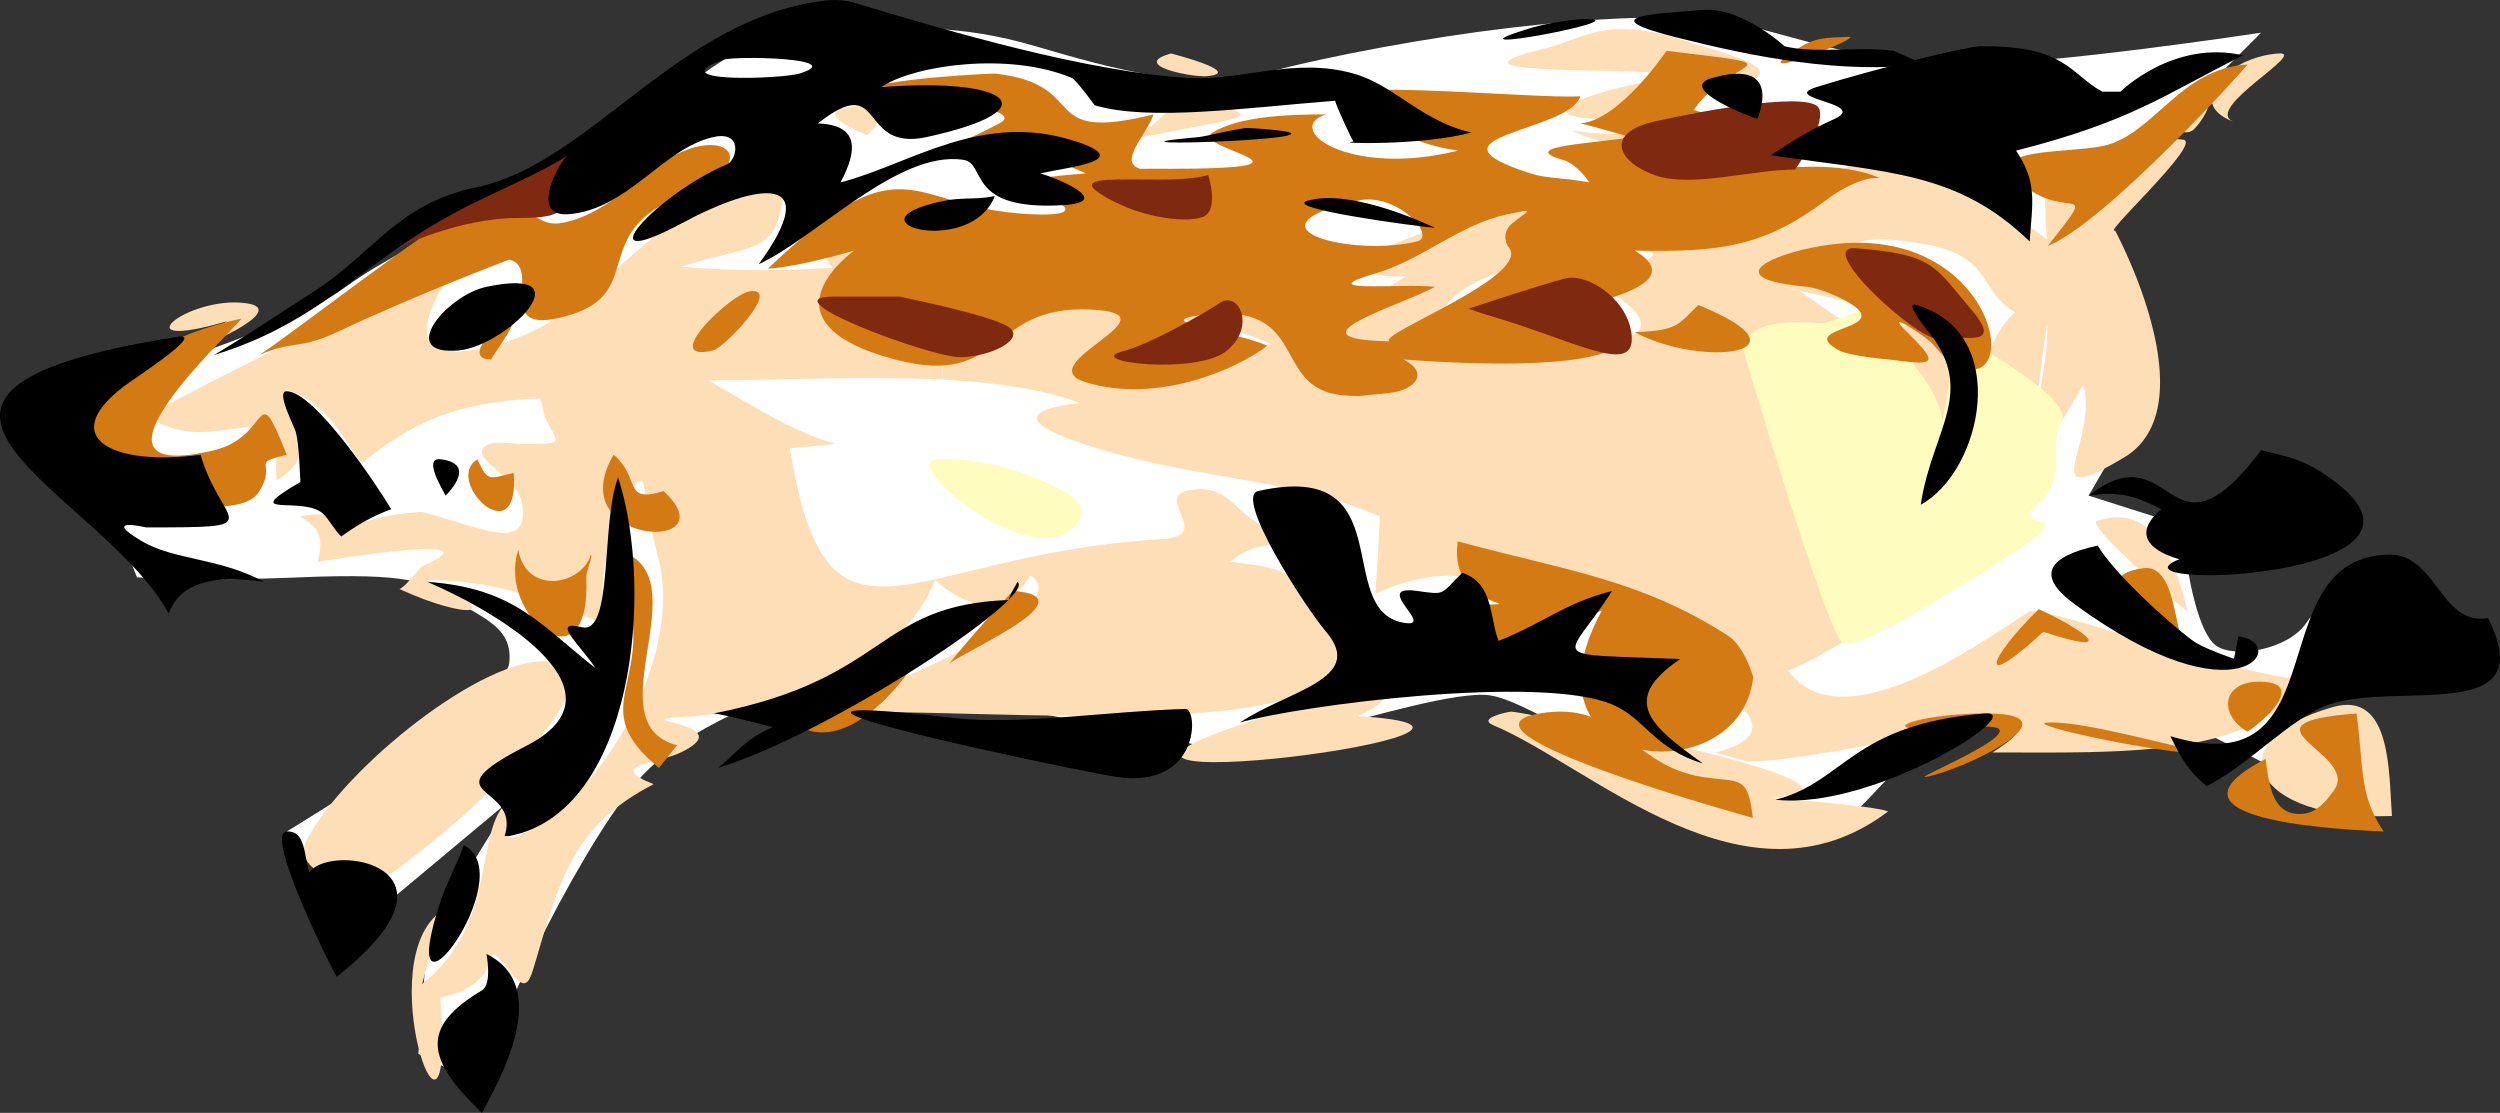 <svg xmlns="http://www.w3.org/2000/svg" width="330.486" height="147.118"><rect width="100%" height="100%" fill="#333333" stroke="none"/><path fill="#fff" d="m63.712 143.52-8.403-4.203 1.203-15.598 11.293-18.25-19.695 16.45-10.2-12s28.802-17.4 29.4-22.2c.6-4.8-3.598-6-7.2-8.402-3.598-2.399-6-3.598-20.398-3-14.403.601-21.602 0-21.602 0l-9.598-24s28.2-7.797 37.2-14.399c9-6.601 33-16.8 37.797-20.398 4.8-3.602 13.8-13.8 25.203-13.8 11.398 0 18-.602 28.199 2.398 10.2 3 21 6 30 3.601 9-2.402 22.2-4.8 32.398-6 10.2-1.2 24-2.398 33 0 9 2.399 16.2 4.8 27.602 4.8 11.398 0 39-4.198 39-4.198l-22.2 22.199 8.4 23.398-9 15.602 13.198 4.2s6.602-9 12-6.602c5.403 2.402 12 4.199 4.2 6-7.797 1.8-16.2 6.601-16.2 6.601s1.2 7.8 3.602 9.598c2.398 1.8 9.598.601 12-3 2.398-3.598 9.598-7.797 12.598-4.797s11.402 4.797 3 7.2c-8.399 2.398-19.2 9.597-19.2 9.597l9 4.8s4.2 9-.597 7.2c-4.801-1.797-23.403-13.797-31.203-13.797-7.797 0-14.399-3.602-25.2 6.598-10.8 10.199-9.597 15-27.597 6.601-18-8.402-24.602-13.2-28.801-13.8-4.2-.602-16.2 3-21 4.199-4.8 1.199-7.8 4.199-17.402 2.402-9.598-1.8-42.598-9-48-8.402-5.399.601-18 4.8-25.2 12-7.199 7.199-20.398 33.601-21.597 41.402"/><path fill="#fddeb6" d="M111.602 35.27c-8.527.656-14.625.543-21.597 0 10.199-3.266 12.597-1.203 13.8-10.8-21.394 2.362-22.257 17.866-40.203 21.597-10.93 2.25-7.215-5.473-3-11.399-14.586 6.75-29.191 13.82-41.398 20.399 5.832 3.058 7.988 2.008 15 1.203 3.508-.434 1.933 5.043 2.398 7.2 3.696-2.044 3.602-5.403 3.602-5.403-.977-2.7-1.2-4.293-2.399-6.598 6.805 2.192 8.211 8.754 10.2 9.598 6.449-5.078 11.925-7.95 23.398-8.399.281.618.508 2.196.602 2.399 1.82 3.844 3 3.601-3.602 3.601 0 0-2.793-.32-3.598 0-3.918 1.48 3.598 4.18 4.2 7.801 1.105 6.73-5.176 3.317-13.2 1.2 0 0-3.957.167-7.203 1.199 0 0-5.36-1.461-9-.598 2.832 1.61 3.133 2.887 2.403 6 1.105-.172 24.543-4.09 13.8.598-.265.093-2.25 2.793-3 3 8.98 4.105 14.625 3.636 3.598-1.2 11.438 0 17.625 4.051 24.602 6-4.555-4.238 3.75-23.925 4.199-18 .168 2.418 1.258 7.051 1.8 9 3.282 12.114-6.261 30.77-18 36.602-4.913 2.418.864-6.02-1.199-4.8-5.57 3.241-1.351 16.237-12 24.597.41-1.442 2.735-9.899 1.797-9-8.36 7.781 2.684 37.351.602 10.8 10.05-2.062 4.293-9.617 9.601-3 1.836 2.29 2.25.75 3-1.8 3.336-11.453 5.27-18.055 15.598-23.399-6.41-2.55.32-2.644 3.602-4.199 8.625-4.164-9.844-4.164 1.8-4.8 2.754-.169 5.961-1.012 9-1.801 9.786-2.606 19.313-7.254 22.797-16.2 1.426 1.407 4.801 3.524 7.801 3.602 1.84.035 4.277-3.188 4.8-4.203 5.74 3.527-12.823 11.851-17.398 13.8-3.863 1.614-5.101 2.364-7.8 4.2 31.05 0 76.425 4.933 63.597-13.797-3.074-4.5-4.875-5.215-12-6 5.422-4.652 11.215.469 2.403-6-1.762-1.297-3.262-3.77-6.602-3.602-7.238.336 2.7 6.149-4.8 6.602-34.012 1.969-44.153 18.578-49.2-12 2.457-.281 3.957-.34 6-.602-5.98-1.687-11.848-5.625-16.8-8.398 9.874 0 20.925-.613 31.007-.09v-5.117c-7.035-1.274-15.351-5.32-13.008-9.793"/><path fill="#fddeb6" d="M268.204 80.868c-6.242 4.011-24.75 17.476-31.801 7.8 6.938-2.945 11.59-7.312 20.402-10.199.954-6.562 2.454-10.726-3.601-7.2 0 0-3.524 1.595-1.801 0 5.945-5.57 2.59-9.112 0-12.6-.617 2.007-4.8 10.8-4.8 10.8 1.222-6.32 4.238-10.726-1.2-15-4.762-3.75-8.941-4.95-10.2-11.402 4.821.527 12 1.8 12 1.8a1437.658 1437.658 0 0 1-9.374-6.445c-2.106-.476-2.852-.672-.227-.152 0 0 .086.059.227.152 4.012.91 12.976 2.848 12.976 2.848-5.777-5.25-11.683-11.664 3.598-9 9.04 1.555 7.125 6.262 12 9-5.043 4.594-4.46 11.305-1.8 16.2 4.222 7.76 4.84-8.216 6-14.403.562 5.906-5.887 28.144 0 16.203 1.312-2.703 3.413-5.945 4.8-8.402 2.047 7.539-6.805 16.875 5.402 9.601 9.336-5.605 2.66-22.558-1.203-30-1.797.637 11.664-11.683 9-12-8.734-1.09-8.418 7.723-20.398 1.8 2.644 3.376 1.894 5.138 2.398 11.4-3.918-3.075-15.86-10.95-21-11.4-6.578-.6-8.547 7.423-13.797 9-8.53 2.532-40.144 4.798-25.203-5.401-15.597 2.101-18.543 6.375-33.597 10.8 2.457.543 4.648 2.27 9 1.801-.957.45-8.305 5.38-8.403 5.399-11.324 1.37-24.375-4.067-38.398-3-7.5.543-2.926 6.73-10.801 6.601-1.16-.023-2.453-.168-3.793-.406v5.117c6.707.352 12.988 1.2 18.195 3.09-13.652 1.535.598 5.66 6.598 7.2 11.738 2.98 22.781 3.316 33 7.8-.168 4.012-.3 6.262-.598 10.2 8.754-3.845 15.77-3.227 21 3.597 7.61-3.766 13.254-7.328 8.399 3 5.98.656 9.523 2.61 6.601-3-2.27-4.328 8.68 8.308 9.598 9 4.238 3.187 7.164 6.36-.598 8.402.918.281 4.2 1.2 4.2 1.2 11.773 0 46.5-10.165 32.398-1.2 17.309 0 34.559.75 41.398-9.601-8.867-.41-34.964-10.067-36.597-9zm-121.801-34.2c1.238-.863 3.883-3.898 4.8-4.199 2.907-.976 7.24.242 9.602.598 0 0 4.422 1.09 7.2 2.402-6.938 1.52-13.54 1.52-21.602 1.2zm63-9.601c3.375 1.07 11.871 6.133 4.8 7.8-26.944 6.301-34.01-8.23-3-11.398 13.821-1.426 5.044 2.043-1.8 3.598"/><path fill="#fddeb6" d="M237.829 38.422a28.92 28.92 0 0 1-.227-.152c-2.625-.52-1.879-.324.227.152"/><path fill="#fffcbf" d="M231.31 44.317c2.402-2.399 8-1.598 9.6-1.598 1.599 0 8.802-4.402 14.4-.8 5.6 3.6 19.105 10.648 17.199 14-1.907 3.35 1.203 6.8-3.2 10.8-4.398 4 7.602-.402-4.398 7.2-12 7.6-19.2 11.6-21.2 11.199-2-.399-13.6-40-13.6-40"/><path fill="#fddeb6" d="M211.805 4.067c5.567-.899 10.407 1.238 14.399 2.402 19.914 5.738-13.895 4.574.601 10.2 1.875.73.204 1.648-2.402 2.398-6.898 1.953-11.55.172-16.8-1.797 6.64.73 7.109.844 11.402-1.8-19.95 1.425-12.227-3.153 3-5.403-4.09-1.422-33.996.265-18-3.598 2.718-.676 5.511-2.043 7.8-2.402m-57 3s9.75 2.496 4.797 3c-2.004.187-10.347-1.461-4.797-3m146.399 0c4.031-.281-9.977 7.277-6 9-6.563-2.473-.637-8.547 6-9M156.005 12.47c9.918 3.019 11.644 2.472-.602 4.8-9.617 1.816-2.98 1.047.602-4.8"/><path fill="#fddeb6" d="M289.805 13.067c4.48-1.14.657 3.828 0 4.203-2.289 1.254-4.144-3.172 0-4.203M111.602 14.27c5.196-1.07 5.57 1.387 3 3.598-.953-.375-6.652-2.868-3-3.598m76.801 8.398c13.09 1.649-11.324 3.524-16.2 3 3.263-1.367 10.388-3.75 16.2-3m-73.801 6c8.328.168 2.723 8.586-2.398 7.801-4.145-.656-5.551-7.988 2.398-7.8M32.403 40.067c5.945.734-4.723 5.437-6.598 6 1.293-.938 2.645-2.7 4.2-3.598-14.344 4.2-5.325-3.355 2.398-2.402m220.199 3c7.371.207 5.063 6.715 4.203 12.601-.808-6.976-11.27-12.824-4.203-12.601m24.602 25.801c8.062-2.774 10.746 6.902 12 12-2.324-1.817-13.48-11.512-12-12m-124.199 12c-8.98 3.02 6.523 2.12 10.8 1.8-2.328-.976-7.82-2.812-10.8-1.8m-112.493 30.25c4.84-9.504 23.66-24.637 32.09-23.649 12.227 1.406-18.754 28.168-25.691 30.848 1.344-1.192-8.742-2.61-6.399-7.2m138.293-20.05c6.543-.524 4.63 1.969.598 3.601 31.387 1.836-50.305 12.356-13.8.602 4.222-1.371 9.413-3.922 13.202-4.203m129.598 2.403c7.856-2.25 7.367 9.034 7.8 14.398-18.3.73-23.698-9.899-7.8-14.399m-108.598.598c.786-.055 53.344 9.957 34.2 11.402 0 0 13.8 1.031 15.597 1.8-18.765 14.157-39.11-5.905-52.199-11.401-2.21-.938 2.008-1.782 2.402-1.801"/><path fill="#fffcbf" d="M142.11 69.52c-5.687 6.496-23.2-8.402-18.398-8.8 4.797-.403 11.597 1.597 14 2.8 2.398 1.2 7.199 2.797 4.398 6"/><path fill="#d37a15" d="M297.11 8.52c.168-.02-18.601 20.848-26.398 24 7.16-9.172 2.453-2.871-3.602-8.402-5.062-4.63 5.774-3.805 10.8-4.801 6.731-1.348 10.165-10.274 19.2-10.797M92.509 19.317c5.269-.973 6.113 3.375-2.399 6.601-12.094 4.555-4.95 12.563-14.398 15.602-11.344 3.617-3.75-6.133-8.403-7.203 0 0-12.449 4.707-22.797 9.601-4.875 2.29-5.812 1.07-10.203 3 7.895-5.343 30.153-23.21 37.801-25.199 3.227-.863-.074 5.399-1.8 6.598.206.02 1.613 1.465 3.6 1.203 7.462-1.05 12.263-9.059 18.599-10.203m36 9c-1.516-.074-5.848.62-7.797 1.203-15.227 4.441 15.75-.844 7.797-1.203"/><path fill="#d37a15" d="M220.31 6.72c18.3 2.23 8.59.616 3.6 7.8 5.044 2.098 28.595.469 11.4 6-3.337 1.066-5.926.11-9 0l4.199 1.797c6.433 0 12.19-1.14 18 1.203-1.97-.133-4.684 1.086-7.2 3-7.968 5.96-13.687 6.879-25.199 6.598 5.457 3.28-.094 5.343-4.2 6.601 13.032 10.442-19.312 8.344-26.401 7.8 2.816 1.368 2.308 3.317-.598 4.2-1.258.356-4.184.45-4.8.598-.47.094-1.294 0-1.802 0-10.406-.356-5.004-11.848-18-10.797-10.52.824 3.73 2.379 7.2 4.2-4.032 3.093-14.532 7.722-24 4.8-7.743-2.402 12.902-9.078.601-9.602-13.613-.601-11.176 10.461-25.8 6.602-18.805-4.988-5.344-14.402-5.4-14.402 0 0-7.07 2.136-11.401 2.402 16.238-15.469 18.246-9.863 29.402-7.8 4.816.878 14.738 1.312 7.2-1.802-5.852-2.437 1.687-2.605 5.398-3-10.704-5.043-20.266-3.28-30 1.801-7.668 3.973 12.921-5.437 18.601-8.402 4.84-2.547-17.344-3.637-18.601-4.2 3.207-1.835 18-2.398 18-2.398 12.976 1.442 5.234 9.317 21 5.399-1.047 2.87-4.723 6.3-1.797 7.199 0 0 4.18-.035 3.597 0 23.438 0 2.532-2.719 6-4.797 3.395-2.063 9.375-2.402 15-2.402-5.832 1.855 2.926 8.402 17.403 4.8-6.957-1.086-8.739-3.32-14.403-6-8.644-4.105 25.407-.71 30.602-1.199-1.426 4.8-21.977 5.27-6.602 10.2 2.27.73 4.07.507 7.801 1.199-1.894-2.754-3.601-3-3.601-3-6.243-1.856 5.101-2.176 9-3 0 0-5.81-1.668-6.598-1.801 5.21-.41 11.398-9.598 11.398-9.598zm-40.801 19.8c-16.032 3.637-.56 7.5 7.8 5.398 2.739-.695-2.754-6.562-7.8-5.398zm19.8 1.797c-6.484 1.37-11.097 5.926-17.398 7.8-9.113 2.684 3.394 1.313 7.8 1.801-4.8 2.57-19.988 6.957-6 7.2-1.968-.844 19.462-8.848 15.598-12.598 0 0-1.011-1.688.602-3 1.969-1.633 3.43-2.063-.602-1.203"/><path fill="#d37a15" d="M240.712 32.52c23.156-3.957 27.488 20.906 17.398 15.598-.937-.504-2.156-2.27-3-3-1.086-.957-6.262-4.407-3-1.2 4.555 4.461 3.488 4.368-2.398 3.602 0 0-5.121-.414-6.602-1.203-5.793-3.11 6.73-2.64 1.8-6-1.573-1.067-4.612-2.285-6-2.399-11.737-1.05-5.042-4.238 1.802-5.398m-141.602 6c4.352-.621-3.375 7.441-4.8 7.797-7.368 1.765 2.269-7.461 4.8-7.797m125.399 1.797c15.75 6.414.546 8.383-8.399 3.601 5.68-.242 5.664-.918 8.399-3.601M31.91 42.118c-.542 1.144-23.831 22.218-3.6 17.402 7.687-1.86 5.308-10.05 9.6.598-5.023 1.218-1.237.843-3.6 4.8-1.313 2.157-4.594 1.895-7.798 2.399.391.902-1.41-2.399-1.8-3-1.895-2.906-8.664-1.406-13.801-1.797.992-12.715 9.844-17.945 21-20.402m35.399 0c1.952-.582-1.817 4.312-2.4 5.402-3.917 0 .845-4.969 2.4-5.402m13.8 18c3.637 3.02 1.164 6.507 6.602 4.8 8.98 8.25-13.688 7.313-6.602-4.8m-18 .602c1.406 2.94 1.332 2.624 4.8 1.8.864 10.984-9.413 1.031-4.8-1.8m5.402 12c1.106 5.98 8.36 4.687 9.598.597.3.187-.637 2.215-.601 3 .64 15.187-11.868 5.027-8.997-3.598m13.2.001c11.363 3.316-3.543 22.835 7.797 25.8-.786.992-1.5 1.836-2.399 3-9.785-8.102-.77-10.8-4.2-23.402-.374-1.332-1.198-5.399-1.198-5.399m201.598 2.399c4.03-.563 4.124 6.957 5.402 10.8-2.813-2.195-14.344-9.601-5.403-10.8m-149.399 3c10.294.73-6.093 7.78-8.401 9.601 2.984-3.824 8.402-9.601 8.402-9.601m58.793-6.559c13.539 3.727 23.984 4.879 35.777 12.508 2.149 1.414 3.281 5.414 3.281 5.414-1.55 15.437-31.914 12.953-20.003-8.77-9.907 4-18.973 7.625-27.754 10.082 3.738-5.265 3.879-10.445 9.93-10.746 10.866-.597-2.665 1.39-1.231-8.488m76.805 8.961c6.675 3.094 10.425 6.242.601 3-8.66 8.023-7.574 3.879-.601-3M121.31 87.118s-6.75 10.875-13.801 9.601c-2.735-.508.32-2.457 1.203-3 2.492-1.594 10.367-6.508 12.597-6.601m177.601 3c6.11.168.188 5.343-1.8 6.601-3.863-2.195-3.469-6.75 1.8-6.601"/><path fill="#d37a15" d="M203.509 94.317c10.671-1.817 11.964 6.922 21.601 8.402 4.95.75 5.945-.32 6.602 5.399 0 0-41.813-11.493-28.203-13.801m59.401 0c11.981.152-3.62 7.594-8.401 8.402-1.797.281 17.234-7.445 6.601-6.601-16.367 1.277-7.988-1.93 1.8-1.801m48.599 0c.976 6.601.226 10.765 3.601 15.601-9.488-.394-30.168-2.043-15.601-9.601.394 3.488.976 6.676 3.601 7.203 2.926.562 4.367-1.652 5.399-3 3.695-4.953-13.891-8.89 3-10.203m-40.797 1.203c4.91-.266 17.34 3.484 22.199 4.2-5.719.316-25.934-4.032-22.2-4.2M78.11 97.317c1.875-.656-10.2 14.758-5.398 6.601 1.273-2.195 2.886-5.757 5.398-6.601m166.2-92.446c2.812-.246-15.813 7.11-6.067 1.2 2.176-1.32 4.457-1.07 6.066-1.2"/><path fill="#7f2910" d="M110.11 39.211c-8.652 0 12.8 8 16.8 8s8.802-2.398 6.4-4c-2.4-1.597-14.4-4-14.4-4h-8.8m38.399 7.203c-5.649 1.41 9.601 3.2 13.601 0 4-3.203 1.602-8-.8-6.402-2.4 1.602-9.598 5.602-12.801 6.402m48-4.8c11.203 3.199 19.203 8 19.203 3.199 0-4.8-5.602-8.8-8.801-8-3.2.8-12.8 4-12.8 4l2.398.8m48.801-8.8c-5.75-.442 8.8 12.8 11.199 12 2.402-.8 8.8 1.601 4-4-4.797-5.602-4.797-7.2-15.2-8m-7.999-10.399c-5.598 0-13.598 2.399-18.4.797-4.8-1.597-7.198-5.597 0-7.199 7.2-1.598 20.802-4 21.599-1.598.8 2.399-3.2 8-3.2 8m-156.8.797c-7.997 4-4 5.602-11.997 5.602-8 0-16 4-16 4s20-12.8 23.997-12.8c4 0 4 3.198 4 3.198m79.203-.093c-4.801 1.601-19.203-.801-14.403 2.402 4.801 3.2 11.2 4 13.602 3.2 2.398-.802.8-5.602.8-5.602"/><path d="M225.11 1.32c5.156-.433 10.8 4.798 10.8 4.798 4.032.996 9.938-.02 14.4.601 0 0 3.374 1.48 4.199 1.8-11.325 1.255-22.461-.937-33-3.6-11.06-2.813-3-3.075 3.601-3.598M209.509 2.52c7.84-.074-20.493 5.23-7.2 1.2 2.028-.638 5.758-1.2 7.2-1.2"/><path d="M261.712 6.118c11.453-.149 11.922 3.695 16.199 6h2.398s6.992-6.918 16.2-4.801c-10.63 5.344-14.793 8.719-30 12.601 2.832 4.18 2.175 6.805 1.8 12-9.508-9.207-18.582-9.093-34.199-11.398 2.606-1.746 5.063-3.3 8.399-4.8 4.593-2.083-7.348-2.665-2.399-4.2 8.063-2.531 20.008-5.383 21.602-5.402m-153-6c2.586-.356 3.972.168 5.398.601 10.93 3.281 29.758 8.848 43.2 9.598 6.75.375 13.82-2.793 21.6-.598 5.438 1.52 8.927 6.281 15.599 7.8-6.618 1.782-18.618 1.442-15.598 1.2-.074-.039-2.344-4.781-2.402-5.402-12 .937-24.524 2.738-31.797.601 0 0-2.457-3.375-3-3.601-8.215-3.504-20.946-1.742-25.203 1.203 16.875-1.332 22.613 2.96 6 6.598-9.223 2.007-5.36-8.887-14.399-1.801 5.477.187 5.29 3.527 3 7.8 9.356-2.437 18.715-9.542 31.2-5.398 7.652 2.531-.844 3.317-4.801 4.2 1.894.507 10.05 3.769 3 4.199-12.954.77-9.973-5.551-13.2-6-8.625-1.254-19.406 10.293-27 13.8 8.606-11.832.34-11.062-10.199-5.398-13.273 7.105-3.355-3.863 6-7.8 1.332-.583 2.137-4.481-1.8-3.602-6.692 1.48-11.344 9.636-19.2 10.199-5.27.375-1.086-7.16 0-7.797-6.055 3.785-12.937 5.848-20.398 10.797-8.532 5.625-14.438 11.945-26.403 15.601 3.903-2.304 8.606-5.457 13.203-8.398 8.098-5.234 10.93-11.57 21.598-13.8C77.962 21.585 89.473 2.63 108.712.117Zm-13.203 7.8c-8.325 3.094 7.78 2.532 10.203 1.801 6.617-2.062-8.645-2.383-10.203-1.8m130.801 2.398c7.613-2.172 7.199 2.383 6 5.402-.805-.207-10.801-4.05-6-5.402"/><path d="M165.11 16.918c21.055 1.313-25.46 2.868-6.601 1.2 1.09-.114 5.496-1.274 6.601-1.2m-33.601 9c-3 7.707-18.262 3.977-9 1.2 4.464-1.348 5.851-.543 9-1.2m41.401.602c5.907-1.672 16.407 3.43 16.802 3.598-2.739-.223-20.422-2.606-16.801-3.598M64.31 37.918c13.406-2.832 2.59 7.782-3.598 8.399-8.457.808-1.653-7.313 3.597-8.399m189.001 2.399c12.73 3.676 8.683 22.031.6 26.402 1.462-9.957 7.708-15.039.599-23.402-.094-.11-2.774-3.469-1.2-3M23.512 44.52c3.805-.602-6.113 5.734-7.203 6.598-8.922 6.902-1.144 10.52 10.203 9 2.774 9.507 9.598 9.601-7.203 9.601 0 0-6.074-1.445-.597 1.8 4.328 2.567 10.293 2.192 16.199 5.4-6.488-.977-11.121 0-12.602 4.199-8.812-16.239-46.144-29.176 1.203-36.598m14.398 7.2c3.712.054 12.13 12.73 13.802 15.597-2.57.937-4.5 2.101-6.602 3.601-.918-.843-1.535-2.195-2.398-3-2.625-2.457-11.438.73-3-4.199-.075-.996-.153-4.875-.602-6.601-.207-.77-2.7-5.438-1.2-5.399m261 7.801c4.18.953 5.962 1.46 9 3.598 19.388 13.558-30.542 15.074-19.8 10.8 0 0-7.969-1.855-2.398-6.601-3.547-1.856-5.852-2.399-9.602-1.797 11.383-8.832 10.352 10.422 22.8-6m-240.6 1.2c4.558.616 1.312 4.066.6 4.8-.32-.695-3.132-5.156-.6-4.8m23.402 2.398c4.875 14.98 2.062 44.289-14.403 47.402h-.597c2.265-7.05-10.633-5.008 3-12 13.367-6.883-2.7-17.047-13.2-21.602 11.512.825 14.829 5.625 22.2 11.399-2.063-3.149-6.02-6.43-1.801-5.399 4.219 1.012 2.492-13.894 4.8-19.8m84.599 1.8c19.163-4.312 9.808 15.696 19.199 17.399 4.558.808-4.387-5.063 1.8-4.2 3.918.544 3 .508 6-2.398 4.219 1.406 3.582 6.055 4.801 9 6.508-2.625 8.399-4.855 15-6.601-6.074 9.527-9.508 8.23 9 9-8.195 5.55-3.676 9 3 13.8-6.43-1.894-7.668-5.98-12-7.8-9.543-4.012-41.625.168-49.2 2.402 6.208-4.203 16.743-5.719 11.4-12-2.833-3.32-12.208-17.89-9-18.602"/><path d="M277.31 72.118c2.116 3.601 9.152 10.07 12.6 12.601 1.856 1.348 8.286 3.281 5.4 2.399l.6-3c6.938.882.243 11.757-21.6-4.2-5.419-3.957-3.395-6.394 3-7.8"/><path d="M315.712 73.317c6.39-.188 6.859 9.433 13.199 8.402 7.14 14.192-11.793 8.324-21 11.399-4.895 1.613-10.707 8.082-16.2 10.8-2.402-1.949-3.3-3.562-4.8-6.601 22.668 6.902 11.473-23.512 28.8-24m-181.202 3.601c2.644 1.95-24.825 20.082-39.598 24.602 2.738-2.215 3.336-3.602 7.2-5.402 0 0-6.864-1.801-7.802-1.801 23.383-4.555 21.32-14.344 39-15 .528-1.406.825-1.61 1.2-2.399"/><path d="M156.712 93.72c1.687-.06 1.988 10.554-9 9-5.196-.75-60.172-12.263-21.602-7.802 8.57.977 20.719-.937 30.602-1.199m105.598.598c6.206-.524-14.645 12.844-27.598 11.402 9.148-2.308 10.03-9.957 27.597-11.402M37.91 109.918c2.552-.132 2.231 3.243 3 5.399 2.794-4.031 22.255-.844 3.602 13.8-.472-.617-9.695-19.066-6.601-19.199m23.399 1.802c7.988 3.991-9.844 27.655-3 7.198.675-2.043 2.363-5.25 3-7.199m3 14.399c8.85 4.312 1.652 16.78-.598 21-7.465-7.125-8.137-11.344 0-16.2 1.386-.843.597-4.8.597-4.8"/></svg>
